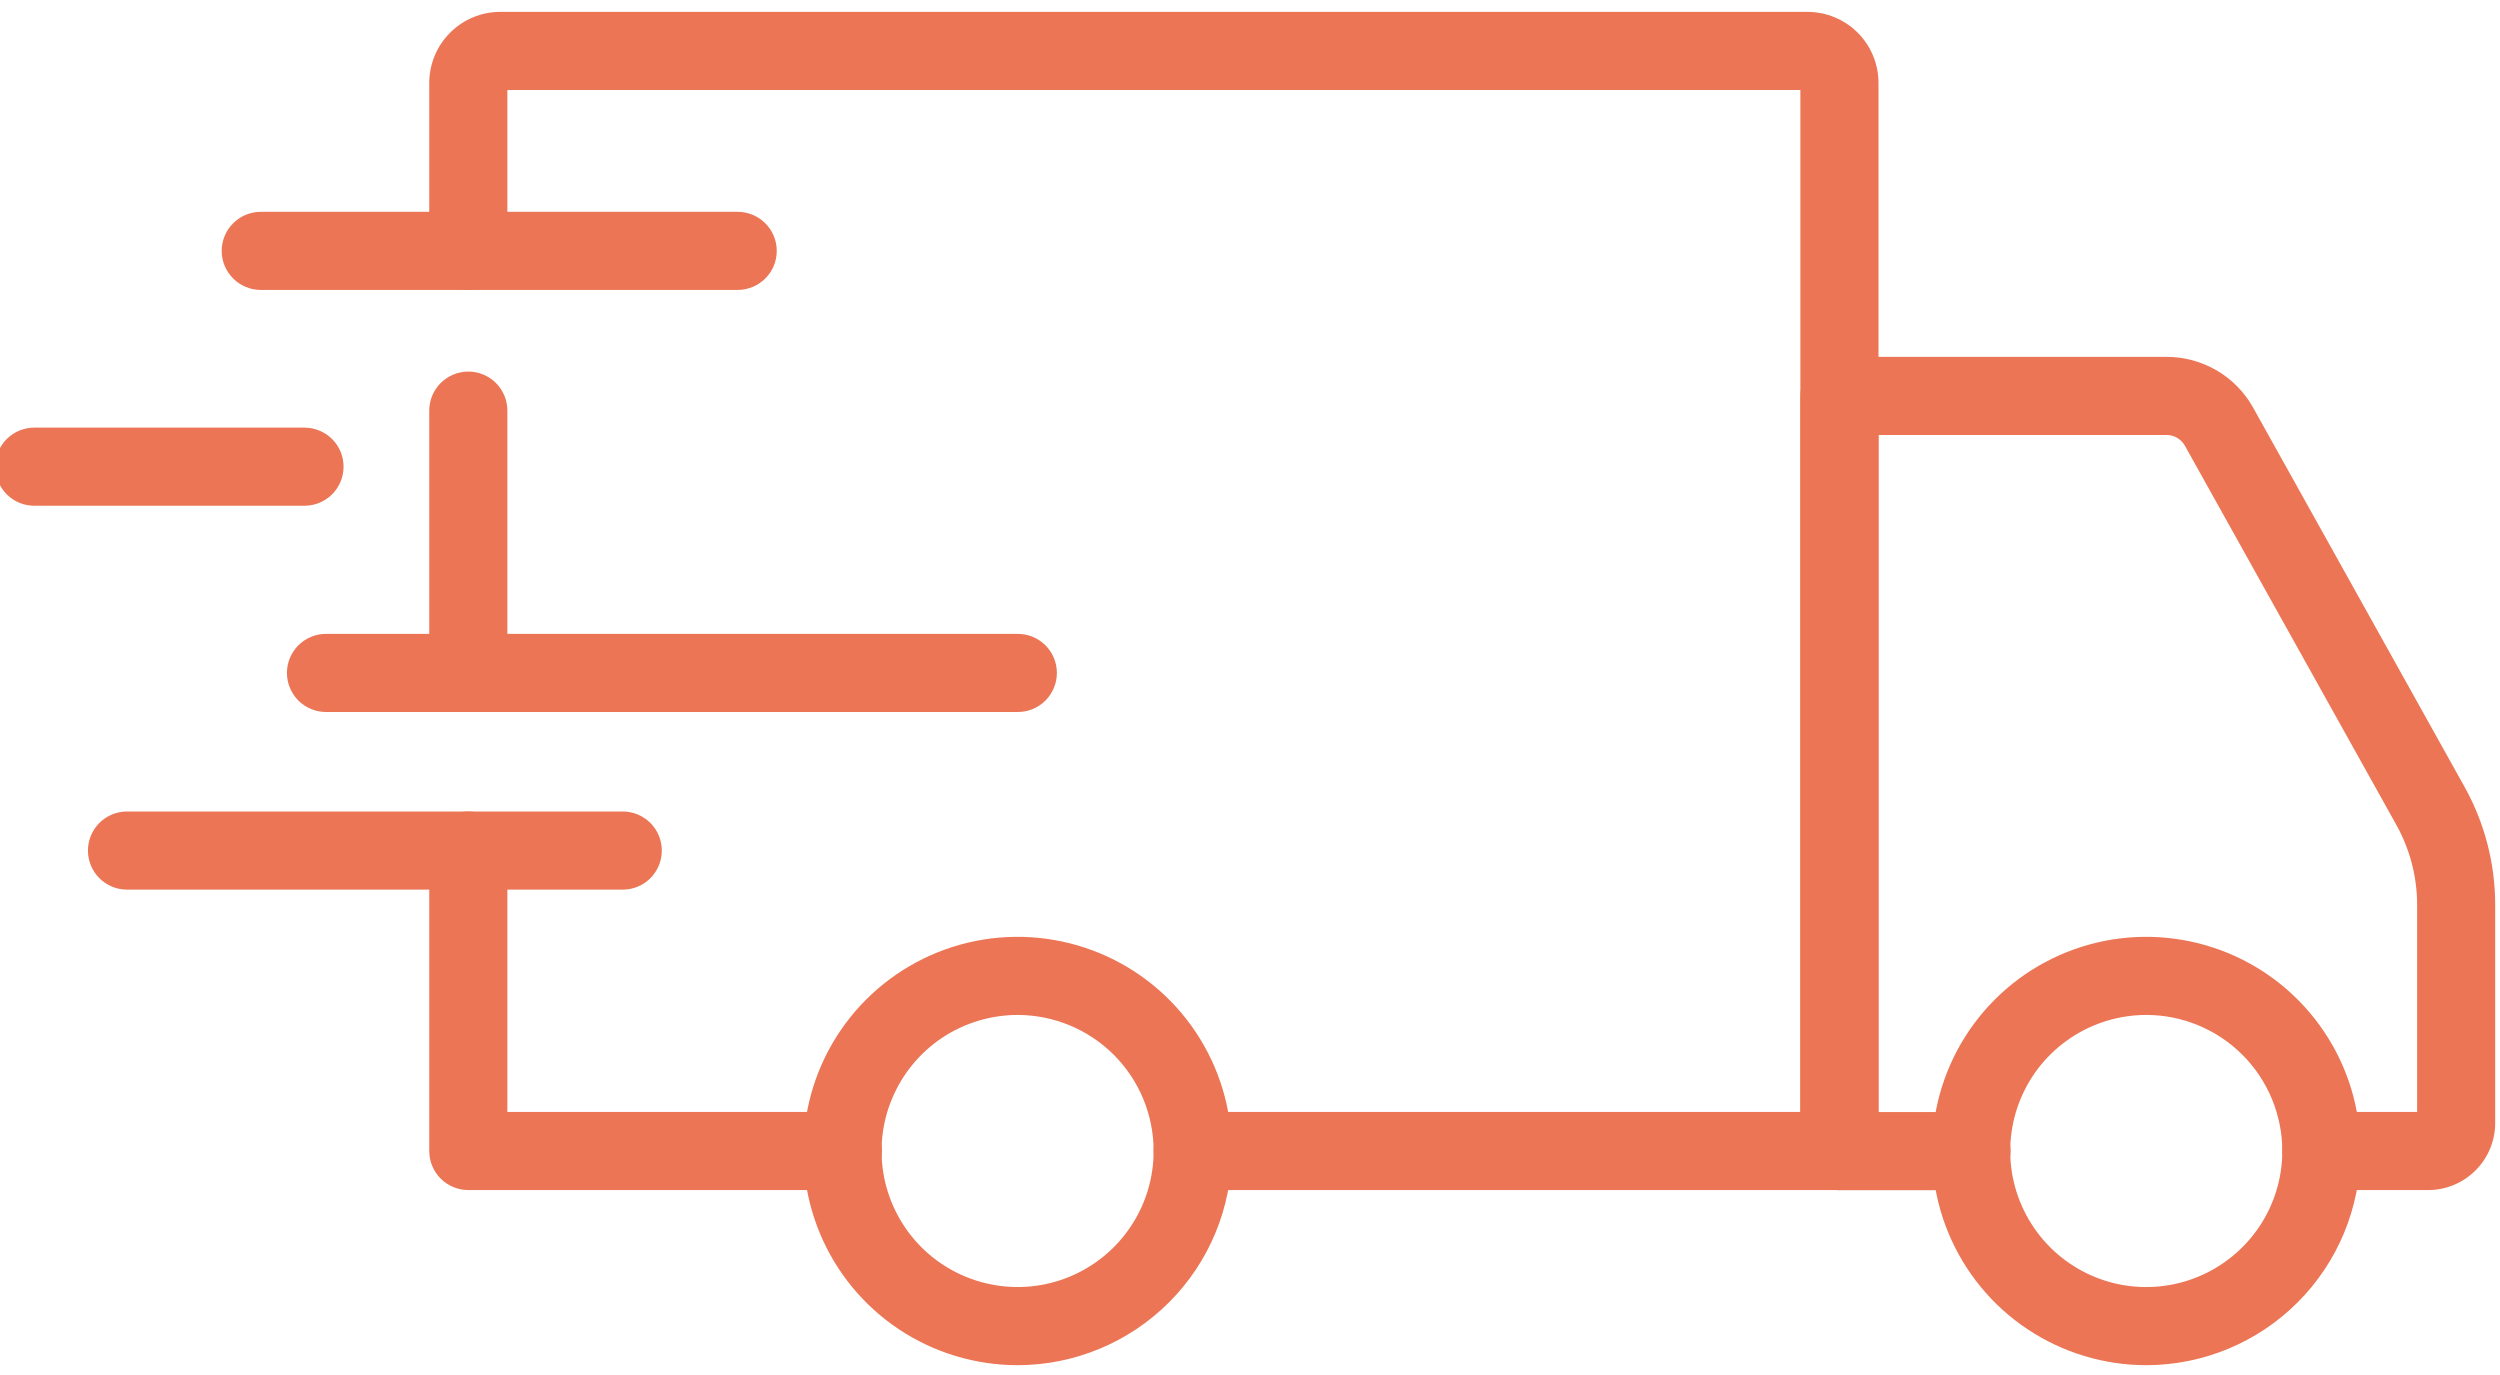<svg xmlns="http://www.w3.org/2000/svg" fill="none" viewBox="0 0 40 22" height="22" width="40">
<path fill="#EB7555" d="M34.343 21.843C33.665 21.843 33.002 21.642 32.438 21.266C31.874 20.89 31.435 20.355 31.175 19.729C30.915 19.103 30.847 18.414 30.979 17.749C31.111 17.084 31.437 16.473 31.916 15.994C32.395 15.514 33.006 15.188 33.671 15.055C34.335 14.923 35.025 14.991 35.651 15.25C36.277 15.509 36.812 15.948 37.189 16.512C37.566 17.075 37.767 17.738 37.767 18.416C37.766 19.324 37.405 20.195 36.763 20.837C36.121 21.48 35.251 21.841 34.343 21.843ZM34.343 16.239C33.912 16.239 33.491 16.366 33.133 16.605C32.774 16.844 32.495 17.183 32.33 17.581C32.165 17.979 32.121 18.417 32.205 18.839C32.289 19.261 32.496 19.649 32.8 19.954C33.104 20.259 33.492 20.466 33.914 20.551C34.337 20.635 34.775 20.592 35.172 20.427C35.57 20.262 35.91 19.983 36.15 19.625C36.389 19.267 36.517 18.846 36.517 18.416C36.516 17.839 36.287 17.286 35.88 16.878C35.472 16.47 34.919 16.24 34.343 16.239Z"></path>
<path fill="#EB7555" d="M16.285 21.843C15.607 21.843 14.944 21.643 14.38 21.267C13.816 20.891 13.377 20.356 13.117 19.73C12.857 19.104 12.789 18.414 12.92 17.749C13.052 17.084 13.378 16.474 13.857 15.994C14.337 15.514 14.947 15.188 15.612 15.055C16.277 14.923 16.966 14.991 17.592 15.25C18.219 15.509 18.754 15.948 19.131 16.512C19.507 17.075 19.708 17.738 19.708 18.416C19.708 19.324 19.347 20.195 18.705 20.837C18.063 21.479 17.193 21.841 16.285 21.843ZM16.285 16.239C15.854 16.239 15.433 16.366 15.075 16.604C14.716 16.843 14.437 17.183 14.272 17.581C14.106 17.978 14.063 18.416 14.146 18.838C14.23 19.261 14.437 19.649 14.741 19.954C15.046 20.259 15.434 20.466 15.856 20.55C16.278 20.635 16.716 20.592 17.114 20.427C17.512 20.262 17.852 19.984 18.091 19.625C18.331 19.267 18.458 18.846 18.458 18.416C18.458 17.839 18.229 17.286 17.822 16.878C17.414 16.47 16.862 16.241 16.285 16.239Z"></path>
<path fill="#EB7555" d="M38.851 19.041H37.142C36.976 19.041 36.817 18.975 36.7 18.858C36.583 18.741 36.517 18.582 36.517 18.416C36.517 18.25 36.583 18.091 36.7 17.974C36.817 17.857 36.976 17.791 37.142 17.791H38.674V14.477C38.674 14.029 38.559 13.588 38.341 13.197L34.958 7.131C34.929 7.079 34.886 7.036 34.835 7.006C34.784 6.976 34.726 6.96 34.667 6.96H30.056V17.793H31.544C31.71 17.793 31.869 17.859 31.986 17.977C32.103 18.094 32.169 18.253 32.169 18.418C32.169 18.584 32.103 18.743 31.986 18.86C31.869 18.977 31.71 19.043 31.544 19.043H29.431C29.265 19.043 29.106 18.977 28.989 18.86C28.872 18.743 28.806 18.584 28.806 18.418V6.335C28.806 6.169 28.872 6.01 28.989 5.893C29.106 5.776 29.265 5.71 29.431 5.71H34.667C34.949 5.71 35.225 5.785 35.469 5.928C35.712 6.07 35.913 6.276 36.05 6.522L39.432 12.588C39.754 13.166 39.923 13.816 39.923 14.477V17.968C39.923 18.253 39.81 18.525 39.609 18.726C39.408 18.927 39.135 19.041 38.851 19.041Z"></path>
<path fill="#EB7555" d="M13.486 19.041H7.493C7.328 19.041 7.169 18.975 7.051 18.858C6.934 18.741 6.868 18.582 6.868 18.416V13.609C6.868 13.444 6.934 13.284 7.051 13.167C7.169 13.05 7.328 12.984 7.493 12.984C7.659 12.984 7.818 13.05 7.935 13.167C8.052 13.284 8.118 13.444 8.118 13.609V17.791H13.486C13.652 17.791 13.811 17.857 13.928 17.974C14.045 18.091 14.111 18.25 14.111 18.416C14.111 18.582 14.045 18.741 13.928 18.858C13.811 18.975 13.652 19.041 13.486 19.041Z"></path>
<path fill="#EB7555" d="M7.493 11.392C7.328 11.392 7.169 11.326 7.051 11.209C6.934 11.091 6.868 10.932 6.868 10.767V6.57C6.868 6.404 6.934 6.245 7.051 6.128C7.169 6.011 7.328 5.945 7.493 5.945C7.659 5.945 7.818 6.011 7.935 6.128C8.052 6.245 8.118 6.404 8.118 6.57V10.769C8.118 10.935 8.052 11.093 7.934 11.21C7.817 11.326 7.659 11.392 7.493 11.392Z"></path>
<path fill="#EB7555" d="M29.431 19.041H19.083C18.918 19.041 18.759 18.975 18.641 18.858C18.524 18.741 18.458 18.582 18.458 18.416C18.458 18.25 18.524 18.091 18.641 17.974C18.759 17.857 18.918 17.791 19.083 17.791H28.806V1.44H8.118V4.014C8.118 4.18 8.052 4.339 7.935 4.456C7.818 4.573 7.659 4.639 7.493 4.639C7.328 4.639 7.169 4.573 7.051 4.456C6.934 4.339 6.868 4.18 6.868 4.014V1.325C6.869 1.024 6.989 0.735 7.202 0.523C7.414 0.31 7.703 0.19 8.004 0.19H28.921C29.222 0.191 29.51 0.31 29.723 0.523C29.936 0.736 30.055 1.024 30.056 1.325V18.416C30.056 18.582 29.99 18.741 29.873 18.858C29.756 18.975 29.597 19.041 29.431 19.041Z"></path>
<path fill="#EB7555" d="M9.964 14.234H2.032C1.866 14.234 1.707 14.168 1.59 14.051C1.473 13.934 1.407 13.775 1.407 13.609C1.407 13.444 1.473 13.284 1.59 13.167C1.707 13.05 1.866 12.984 2.032 12.984H9.964C10.13 12.984 10.289 13.05 10.406 13.167C10.523 13.284 10.589 13.444 10.589 13.609C10.589 13.775 10.523 13.934 10.406 14.051C10.289 14.168 10.13 14.234 9.964 14.234Z"></path>
<path fill="#EB7555" d="M16.285 11.392H5.216C5.05 11.392 4.891 11.326 4.774 11.209C4.657 11.091 4.591 10.932 4.591 10.767C4.591 10.601 4.657 10.442 4.774 10.325C4.891 10.208 5.05 10.142 5.216 10.142H16.285C16.451 10.142 16.61 10.208 16.727 10.325C16.844 10.442 16.91 10.601 16.91 10.767C16.91 10.932 16.844 11.091 16.727 11.209C16.61 11.326 16.451 11.392 16.285 11.392Z"></path>
<path fill="#EB7555" d="M4.872 8.092H0.549C0.383 8.092 0.224 8.026 0.107 7.909C-0.01 7.791 -0.076 7.632 -0.076 7.467C-0.076 7.301 -0.01 7.142 0.107 7.025C0.224 6.908 0.383 6.842 0.549 6.842H4.872C5.037 6.842 5.196 6.908 5.314 7.025C5.431 7.142 5.497 7.301 5.497 7.467C5.497 7.632 5.431 7.791 5.314 7.909C5.196 8.026 5.037 8.092 4.872 8.092Z"></path>
<path fill="#EB7555" d="M11.803 4.639H4.173C4.007 4.639 3.848 4.573 3.731 4.456C3.613 4.339 3.547 4.18 3.547 4.014C3.547 3.848 3.613 3.689 3.731 3.572C3.848 3.455 4.007 3.389 4.173 3.389H11.803C11.968 3.389 12.127 3.455 12.244 3.572C12.362 3.689 12.428 3.848 12.428 4.014C12.428 4.18 12.362 4.339 12.244 4.456C12.127 4.573 11.968 4.639 11.803 4.639Z"></path>
</svg>
